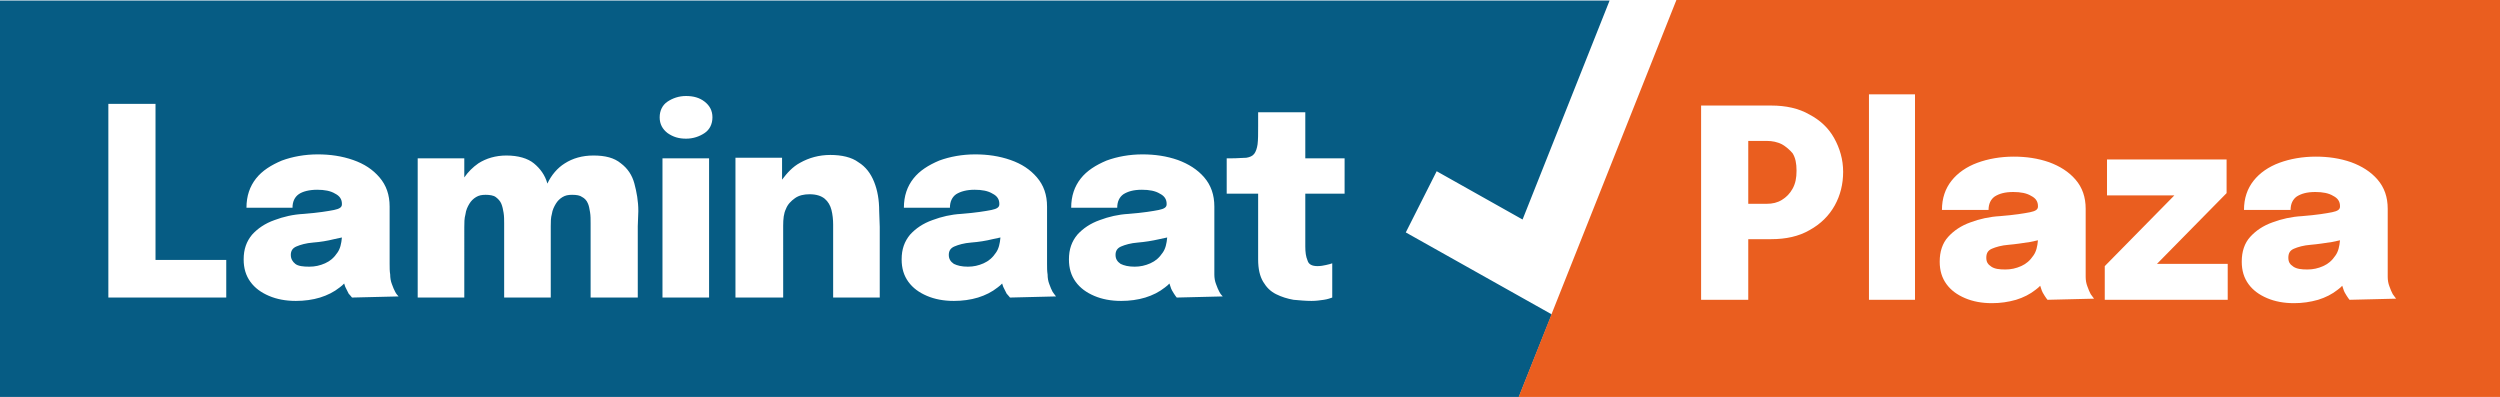 <?xml version="1.0" encoding="utf-8"?>
<!-- Generator: Adobe Illustrator 27.3.1, SVG Export Plug-In . SVG Version: 6.00 Build 0)  -->
<svg version="1.1" id="Laag_1" xmlns="http://www.w3.org/2000/svg" xmlns:xlink="http://www.w3.org/1999/xlink" x="0px" y="0px"
	 viewBox="0 0 445.3 70.7" style="enable-background:new 0 0 445.3 70.7;" xml:space="preserve">
<style type="text/css">
	.st0{fill:#065C84;}
	.st1{fill:#EA5E1F;}
</style>
<path class="st0" d="M173,43.2c-1.3,0.1-2.3,0.4-3,0.7c-0.7,0.3-1,0.8-1,1.5s0.3,1.2,0.9,1.6c0.6,0.3,1.4,0.5,2.5,0.5
	c1,0,1.9-0.2,2.8-0.6c0.9-0.4,1.6-1,2.2-1.9c0.5-0.7,0.7-1.6,0.8-2.7c-0.4,0.1-0.9,0.2-1.4,0.3C175.6,42.9,174.3,43.1,173,43.2
	L173,43.2z"/>
<path class="st0" d="M202.7,43.2c-1.3,0.1-2.3,0.4-3,0.7s-1,0.8-1,1.5s0.3,1.2,0.9,1.6c0.6,0.3,1.4,0.5,2.5,0.5c1,0,1.9-0.2,2.8-0.6
	c0.9-0.4,1.6-1,2.2-1.9c0.5-0.7,0.7-1.6,0.8-2.7c-0.4,0.1-0.9,0.2-1.4,0.3C205.2,42.9,203.9,43.1,202.7,43.2z"/>
<path class="st0" d="M250.4,41.4l5.5-10.9l15.3,8.6l15.5-39H0v70.7h270.5l5.9-14.8L250.4,41.4L250.4,41.4z M40.3,53H19.3V18.5h8.4
	v27.8h12.6L40.3,53L40.3,53z M62.7,53c-0.1-0.1-0.3-0.4-0.6-0.7c-0.2-0.4-0.4-0.8-0.6-1.2c-0.1-0.2-0.1-0.4-0.2-0.6
	c-0.2,0.2-0.5,0.5-0.8,0.7c-1,0.8-2.2,1.4-3.5,1.8c-1.3,0.4-2.8,0.6-4.3,0.6c-1.8,0-3.4-0.3-4.8-0.9c-1.4-0.6-2.5-1.4-3.3-2.5
	c-0.8-1.1-1.2-2.4-1.2-4c0-1.8,0.5-3.2,1.5-4.4c1-1.1,2.3-2,4-2.6c1.6-0.6,3.3-1,5.2-1.1c2.6-0.2,4.4-0.5,5.4-0.7
	c1-0.2,1.4-0.5,1.4-1v-0.1c0-0.8-0.4-1.4-1.2-1.8c-0.8-0.5-1.9-0.7-3.2-0.7c-1.4,0-2.6,0.3-3.3,0.8s-1.1,1.3-1.1,2.4h-8.2
	c0-2.1,0.6-3.8,1.7-5.2c1.1-1.4,2.7-2.4,4.6-3.2c1.9-0.7,4.1-1.1,6.4-1.1c2.2,0,4.3,0.3,6.3,1s3.5,1.7,4.7,3.1
	c1.2,1.4,1.8,3.1,1.8,5.2v10.2c0,0.7,0,1.3,0.1,1.9c0,0.6,0.1,1.2,0.3,1.7c0.2,0.6,0.4,1,0.6,1.4s0.5,0.7,0.6,0.8L62.7,53L62.7,53z
	 M113.6,40.3V53h-8.4V39.8c0-0.7,0-1.4-0.1-2s-0.2-1.2-0.4-1.6c-0.2-0.5-0.6-0.9-1-1.1c-0.4-0.3-1-0.4-1.8-0.4
	c-0.7,0-1.2,0.1-1.7,0.4c-0.5,0.3-0.9,0.7-1.2,1.2s-0.6,1.1-0.7,1.8c-0.2,0.7-0.2,1.4-0.2,2.2V53h-8.3V39.8c0-0.6,0-1.3-0.1-1.9
	s-0.2-1.1-0.4-1.6s-0.6-0.9-1-1.2c-0.4-0.3-1.1-0.4-1.8-0.4c-0.7,0-1.2,0.1-1.7,0.4c-0.5,0.3-0.9,0.7-1.2,1.2
	c-0.3,0.5-0.6,1.1-0.7,1.9c-0.2,0.7-0.2,1.5-0.2,2.3V53h-8.3V28.2h8.3v3.4c0.7-1,1.5-1.8,2.5-2.5c1.4-0.9,3.1-1.4,5-1.4
	c2.1,0,3.8,0.5,4.9,1.4c1.1,0.9,2,2.1,2.4,3.6c0,0,0,0,0,0c0.7-1.5,1.8-2.8,3.1-3.6c1.4-0.9,3.1-1.4,5.1-1.4c2.1,0,3.7,0.4,4.9,1.4
	c1.2,0.9,2,2.1,2.4,3.6s0.7,3.1,0.7,4.9L113.6,40.3L113.6,40.3z M126.3,53h-8.3V28.2h8.3V53z M125.5,23.7c-0.9,0.6-2,1-3.3,1
	s-2.3-0.3-3.3-1c-0.9-0.7-1.4-1.6-1.4-2.8s0.5-2.2,1.4-2.8s2-1,3.3-1s2.4,0.3,3.3,1s1.4,1.6,1.4,2.8S126.4,23.1,125.5,23.7
	L125.5,23.7z M156.7,40.4V53h-8.3V40c0-0.9-0.1-1.8-0.3-2.6c-0.2-0.8-0.6-1.5-1.2-2c-0.6-0.5-1.5-0.8-2.7-0.8c-1,0-1.9,0.2-2.6,0.7
	s-1.3,1.1-1.6,1.9c-0.4,0.8-0.5,1.8-0.5,3V53H131V28.1h8.3V32c0.9-1.2,1.9-2.3,3.2-3c1.6-0.9,3.4-1.4,5.4-1.4c2,0,3.8,0.4,5,1.3
	c1.3,0.8,2.2,2,2.8,3.5s0.9,3.2,0.9,5.2L156.7,40.4L156.7,40.4z M179.9,53c-0.1-0.1-0.3-0.4-0.6-0.7c-0.2-0.4-0.4-0.8-0.6-1.2
	c-0.1-0.2-0.1-0.4-0.2-0.6c-0.2,0.2-0.5,0.5-0.8,0.7c-1,0.8-2.2,1.4-3.5,1.8c-1.3,0.4-2.8,0.6-4.3,0.6c-1.8,0-3.4-0.3-4.8-0.9
	c-1.4-0.6-2.5-1.4-3.3-2.5c-0.8-1.1-1.2-2.4-1.2-4c0-1.8,0.5-3.2,1.5-4.4c1-1.1,2.3-2,4-2.6c1.6-0.6,3.3-1,5.1-1.1
	c2.6-0.2,4.4-0.5,5.4-0.7c1-0.2,1.4-0.5,1.4-1v-0.1c0-0.8-0.4-1.4-1.2-1.8c-0.8-0.5-1.9-0.7-3.2-0.7c-1.4,0-2.5,0.3-3.3,0.8
	c-0.7,0.5-1.1,1.3-1.1,2.4h-8.2c0-2.1,0.6-3.8,1.7-5.2c1.1-1.4,2.7-2.4,4.6-3.2c1.9-0.7,4.1-1.1,6.4-1.1c2.2,0,4.3,0.3,6.3,1
	s3.5,1.7,4.7,3.1c1.2,1.4,1.8,3.1,1.8,5.2v10.2c0,0.7,0,1.3,0.1,1.9c0,0.6,0.1,1.2,0.3,1.7c0.2,0.6,0.4,1,0.6,1.4
	c0.3,0.4,0.5,0.7,0.6,0.8L179.9,53L179.9,53z M209.6,53c-0.1-0.1-0.3-0.4-0.5-0.7s-0.5-0.8-0.6-1.2c-0.1-0.2-0.1-0.4-0.2-0.6
	c-0.2,0.2-0.5,0.5-0.8,0.7c-1,0.8-2.2,1.4-3.5,1.8c-1.3,0.4-2.8,0.6-4.3,0.6c-1.8,0-3.4-0.3-4.8-0.9c-1.4-0.6-2.5-1.4-3.3-2.5
	c-0.8-1.1-1.2-2.4-1.2-4c0-1.8,0.5-3.2,1.5-4.4c1-1.1,2.3-2,4-2.6c1.6-0.6,3.3-1,5.1-1.1c2.6-0.2,4.4-0.5,5.4-0.7
	c1-0.2,1.4-0.5,1.4-1v-0.1c0-0.8-0.4-1.4-1.2-1.8c-0.8-0.5-1.9-0.7-3.2-0.7c-1.5,0-2.5,0.3-3.3,0.8c-0.7,0.5-1.1,1.3-1.1,2.4h-8.2
	c0-2.1,0.6-3.8,1.7-5.2c1.1-1.4,2.7-2.4,4.6-3.2c1.9-0.7,4.1-1.1,6.4-1.1c2.2,0,4.3,0.3,6.3,1c1.9,0.7,3.5,1.7,4.7,3.1
	c1.2,1.4,1.8,3.1,1.8,5.2v10.2c0,0.7,0,1.3,0,1.9c0,0.6,0.1,1.2,0.3,1.7c0.2,0.6,0.4,1,0.6,1.4s0.5,0.7,0.6,0.8L209.6,53L209.6,53z
	 M239.5,34.5h-7v9.4c0,1,0.1,1.8,0.4,2.5c0.2,0.7,0.8,1,1.8,1c0.5,0,1.1-0.1,1.5-0.2c0.5-0.1,0.8-0.2,1.1-0.3V53
	c-0.3,0.1-0.8,0.3-1.5,0.4s-1.4,0.2-2.2,0.2c-1,0-2.1-0.1-3.2-0.2c-1.1-0.2-2.1-0.5-3.1-1c-1-0.5-1.7-1.2-2.3-2.2
	c-0.6-1-0.9-2.3-0.9-4V34.5h-5.6v-6.3h0.9c1.1,0,1.9-0.1,2.6-0.1c0.6-0.1,1.1-0.3,1.4-0.7c0.3-0.4,0.5-1,0.6-1.7
	c0.1-0.8,0.1-1.9,0.1-3.3V20h8.4v8.2h7L239.5,34.5L239.5,34.5z"/>
<path class="st0" d="M55.8,43.2c-1.3,0.1-2.3,0.4-3,0.7c-0.7,0.3-1,0.8-1,1.5s0.3,1.2,0.8,1.6s1.4,0.5,2.5,0.5c1,0,1.9-0.2,2.8-0.6
	c0.9-0.4,1.6-1,2.2-1.9c0.5-0.7,0.7-1.6,0.8-2.7c-0.4,0.1-0.9,0.2-1.4,0.3C58.3,42.9,57.1,43.1,55.8,43.2z"/>
<path class="st1" d="M317.4,25.7c-0.8-0.4-1.7-0.6-2.7-0.6h-3.3v11.2h3.3c1,0,1.9-0.2,2.7-0.7s1.4-1.1,1.9-2
	c0.5-0.9,0.7-1.9,0.7-3.2s-0.2-2.3-0.7-3.1C318.8,26.7,318.1,26.1,317.4,25.7L317.4,25.7z"/>
<path class="st1" d="M411.6,43.6c-1.3,0.1-2.3,0.4-3,0.7s-1,0.8-1,1.6s0.3,1.2,0.9,1.6s1.4,0.5,2.5,0.5c1,0,1.9-0.2,2.8-0.6
	c0.9-0.4,1.6-1,2.2-1.9c0.5-0.7,0.7-1.6,0.8-2.7c-0.4,0.1-0.9,0.2-1.4,0.3C414.1,43.3,412.8,43.5,411.6,43.6L411.6,43.6z"/>
<path class="st1" d="M357.8,43.6c-1.3,0.1-2.3,0.4-3,0.7s-1,0.8-1,1.6s0.3,1.2,0.9,1.6s1.4,0.5,2.5,0.5c1,0,1.9-0.2,2.8-0.6
	c0.9-0.4,1.6-1,2.2-1.9c0.5-0.7,0.7-1.6,0.8-2.7c-0.4,0.1-0.9,0.2-1.4,0.3C360.3,43.3,359,43.5,357.8,43.6L357.8,43.6z"/>
<path class="st1" d="M298.6,0l-28.1,70.7h174.9V0L298.6,0L298.6,0z M326.8,36.6c-1,1.8-2.5,3.3-4.5,4.4c-1.9,1.1-4.2,1.6-6.8,1.6
	h-4.1v10.8h-8.4V18.8h12.5c2.6,0,4.9,0.5,6.8,1.6c1.9,1,3.4,2.4,4.4,4.2c1,1.8,1.6,3.8,1.6,6S327.8,34.8,326.8,36.6L326.8,36.6z
	 M341.1,53.4h-8.2V16.8h8.2V53.4z M364.7,53.4c-0.1-0.1-0.3-0.4-0.5-0.7s-0.5-0.8-0.6-1.2c-0.1-0.2-0.1-0.4-0.2-0.6
	c-0.2,0.2-0.5,0.5-0.8,0.7c-1,0.8-2.2,1.4-3.5,1.8c-1.4,0.4-2.8,0.6-4.3,0.6c-1.8,0-3.4-0.3-4.8-0.9s-2.5-1.4-3.3-2.5
	s-1.2-2.4-1.2-4c0-1.8,0.5-3.3,1.5-4.4c1-1.1,2.3-2,4-2.6c1.6-0.6,3.4-1,5.2-1.1c2.6-0.2,4.4-0.5,5.4-0.7c1-0.2,1.4-0.5,1.4-1v-0.1
	c0-0.8-0.4-1.4-1.2-1.8c-0.8-0.5-1.9-0.7-3.2-0.7c-1.5,0-2.5,0.3-3.3,0.8c-0.7,0.5-1.1,1.3-1.1,2.4h-8.3c0-2.1,0.6-3.8,1.7-5.2
	s2.7-2.5,4.6-3.2c1.9-0.7,4.1-1.1,6.5-1.1c2.2,0,4.3,0.3,6.3,1c1.9,0.7,3.5,1.7,4.7,3.1c1.2,1.4,1.8,3.1,1.8,5.2v10.2
	c0,0.7,0,1.3,0,1.9c0,0.6,0.1,1.2,0.3,1.7c0.2,0.6,0.4,1,0.6,1.4c0.3,0.4,0.5,0.7,0.6,0.8L364.7,53.4L364.7,53.4z M396.9,53.4h-22
	v-6l12.4-12.6h-12v-6.4h21.3v6L384.2,47h12.6V53.4z M418.5,53.4c-0.1-0.1-0.3-0.4-0.5-0.7s-0.5-0.8-0.6-1.2
	c-0.1-0.2-0.1-0.4-0.2-0.6c-0.2,0.2-0.5,0.5-0.8,0.7c-1,0.8-2.2,1.4-3.5,1.8c-1.4,0.4-2.8,0.6-4.3,0.6c-1.8,0-3.4-0.3-4.8-0.9
	s-2.5-1.4-3.3-2.5s-1.2-2.4-1.2-4c0-1.8,0.5-3.3,1.5-4.4c1-1.1,2.3-2,4-2.6c1.6-0.6,3.4-1,5.2-1.1c2.6-0.2,4.4-0.5,5.4-0.7
	c1-0.2,1.4-0.5,1.4-1v-0.1c0-0.8-0.4-1.4-1.2-1.8c-0.8-0.5-1.9-0.7-3.2-0.7c-1.5,0-2.5,0.3-3.3,0.8c-0.7,0.5-1.1,1.3-1.1,2.4h-8.3
	c0-2.1,0.6-3.8,1.7-5.2s2.7-2.5,4.6-3.2c1.9-0.7,4.1-1.1,6.5-1.1c2.2,0,4.3,0.3,6.3,1c1.9,0.7,3.5,1.7,4.7,3.1
	c1.2,1.4,1.8,3.1,1.8,5.2v10.2c0,0.7,0,1.3,0,1.9c0,0.6,0.1,1.2,0.3,1.7c0.2,0.6,0.4,1,0.6,1.4c0.3,0.4,0.5,0.7,0.6,0.8L418.5,53.4
	L418.5,53.4z"/>
</svg>
